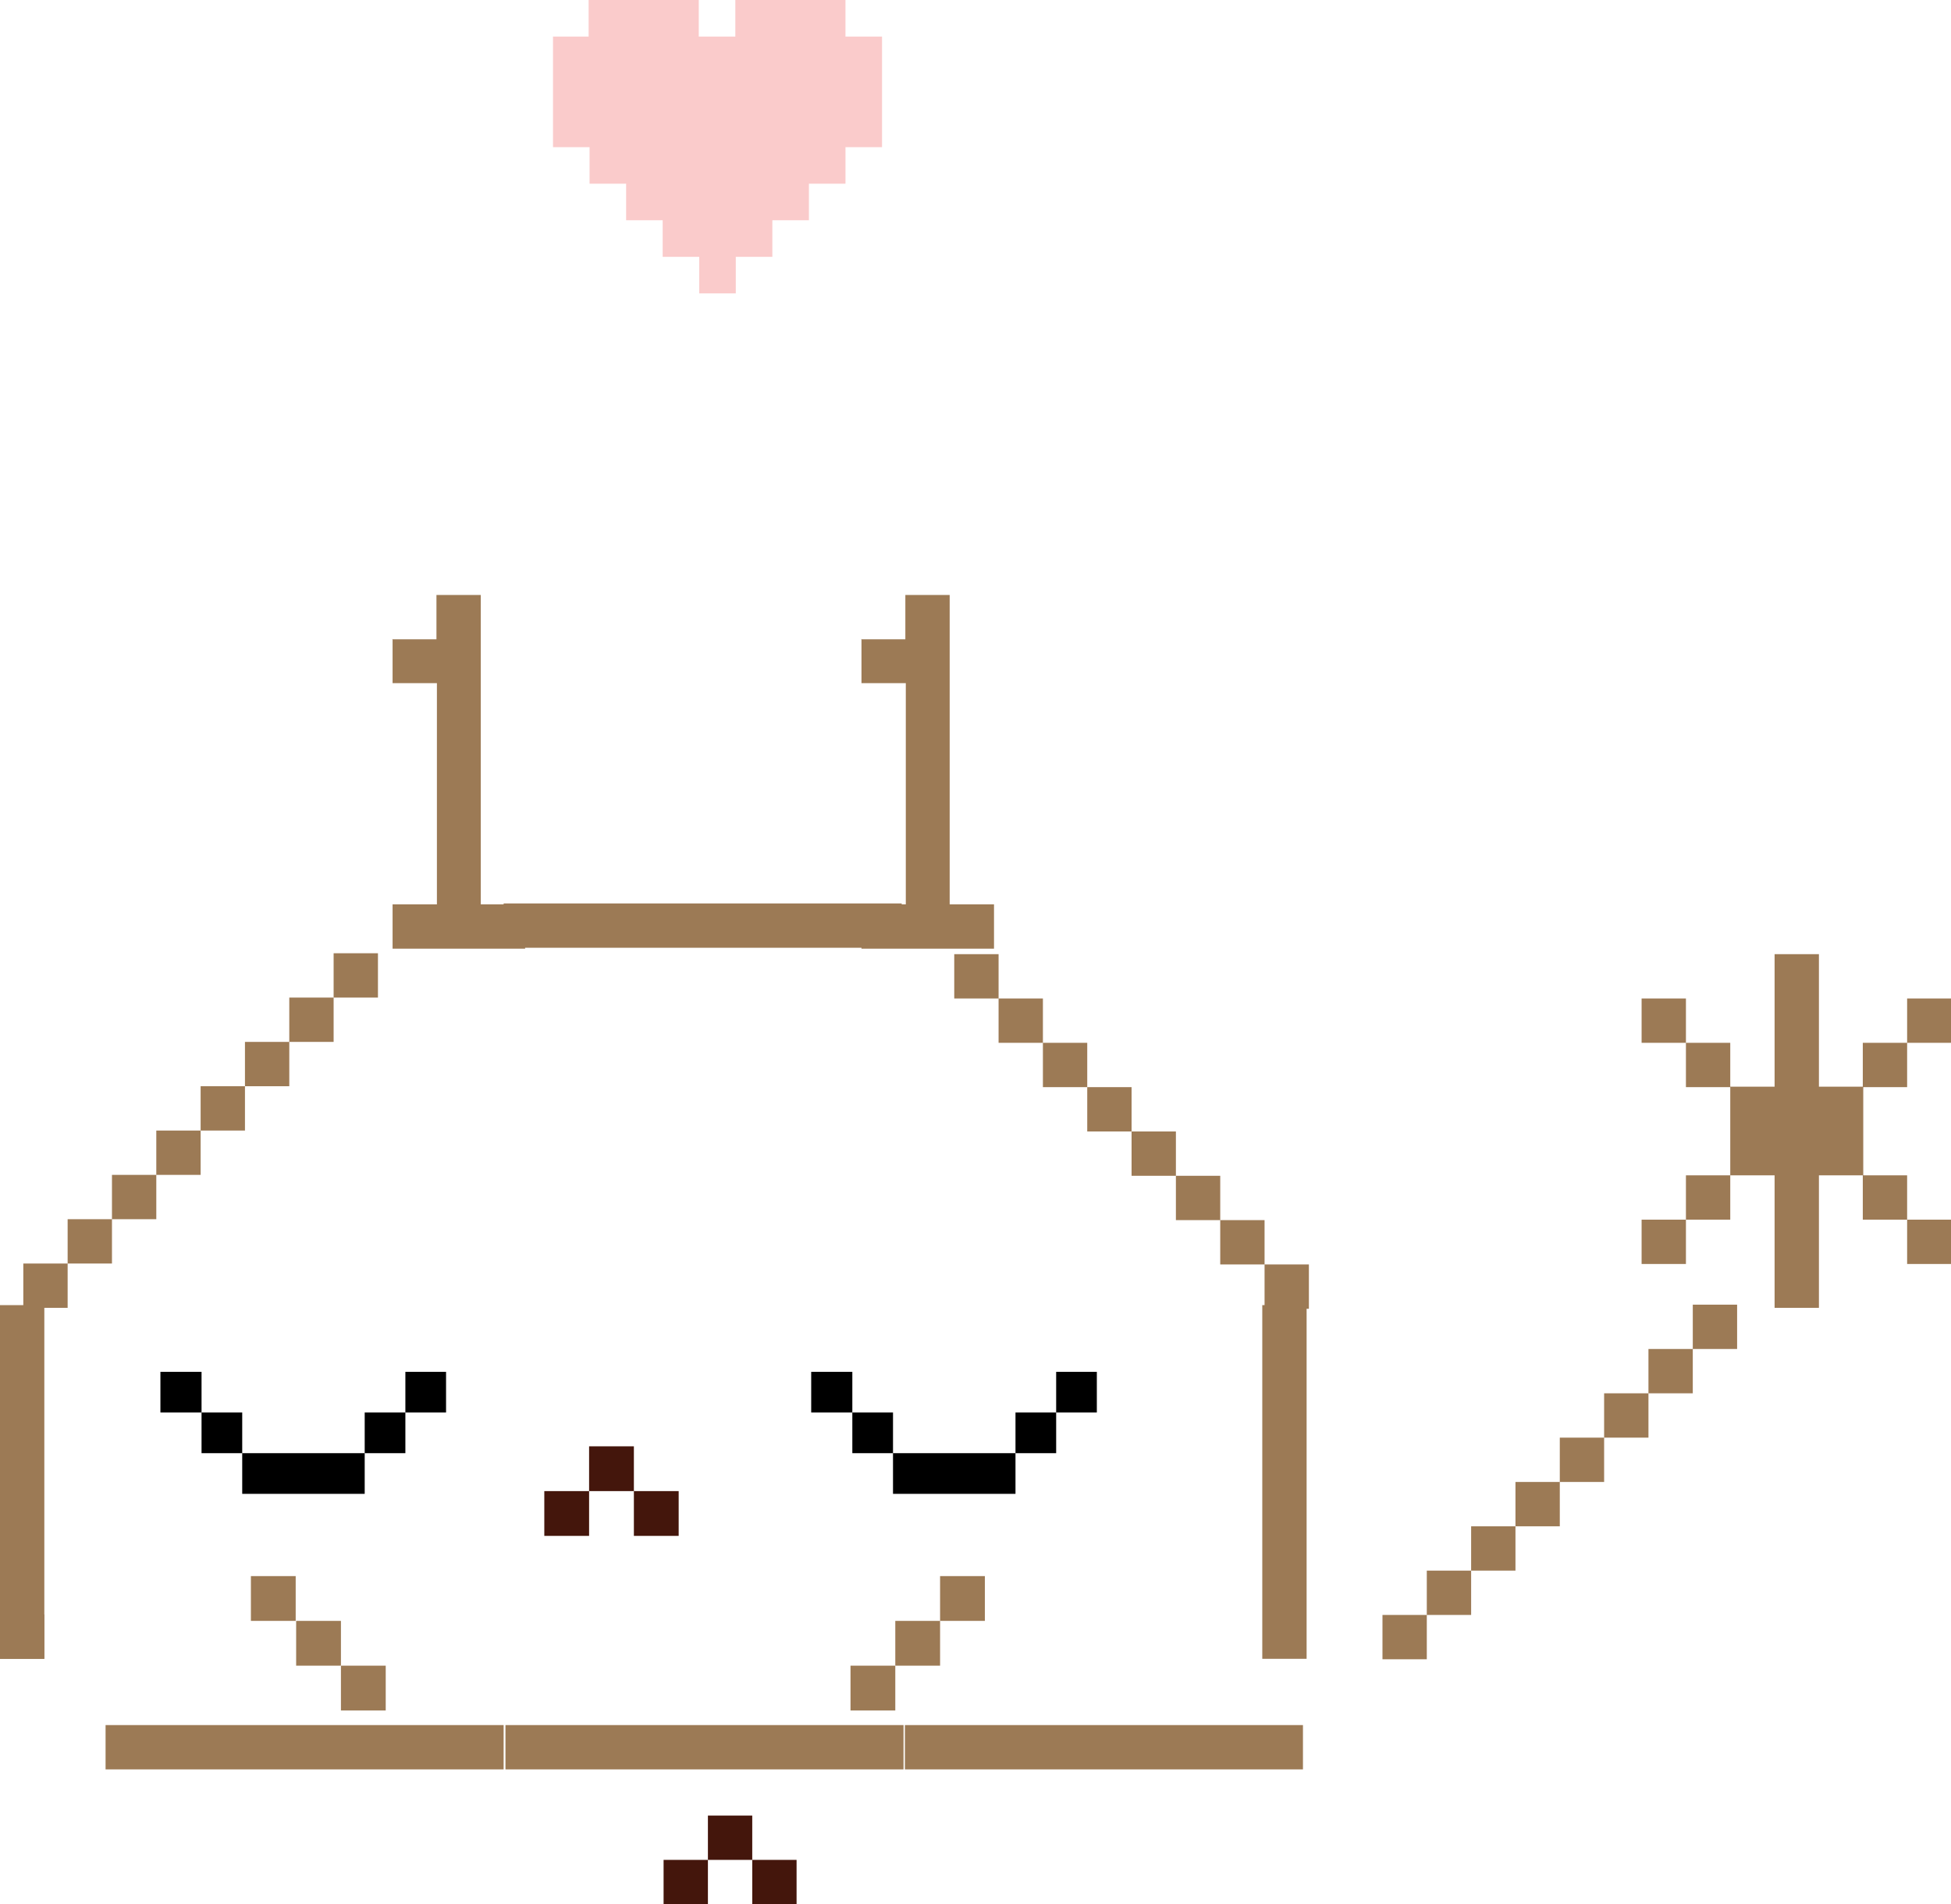 <?xml version="1.0" encoding="UTF-8"?>
<svg id="Layer_2" data-name="Layer 2" xmlns="http://www.w3.org/2000/svg" viewBox="0 0 42.69 41.67">
  <defs>
    <style>
      .cls-1 {
        fill: #facbcb;
      }

      .cls-2 {
        fill: #9c7a55;
      }

      .cls-3 {
        fill: #44160c;
      }
    </style>
  </defs>
  <g id="Layer_1-2" data-name="Layer 1">
    <path class="cls-1" d="M12.08,.8h.8V0h2.41V.8h.8V0h2.41V.8h.8V3.22h-.8v.8h-.8v.8h-.8v.8h-.8v.8h-.8v-.8h-.8v-.8h-.8v-.8h-.8v-.8h-.8V.8Z"/>
    <g>
      <g>
        <path class="cls-2" d="M8.58,13.99h.97v-.97h.97v6.77h.97v.97h-2.9v-.97h.97v-4.84h-.97v-.97Z"/>
        <path class="cls-2" d="M11.02,19.77h8.71v.97H11.02v-.97Z"/>
        <path class="cls-2" d="M18.84,13.99h.97v-.97h.97v6.77h.97v.97h-2.9v-.97h.97v-4.84h-.97v-.97Z"/>
        <path class="cls-2" d="M.51,27.65h.97v.97H.51v-.97Zm1.94-.97v.97h-.97v-.97h.97Zm.97-.97v.97h-.97v-.97h.97Zm.97-.97v.97h-.97v-.97h.97Zm.97-.97v.97h-.97v-.97h.97Zm.97-.97v.97h-.97v-.97h.97Zm.97-.97v.97h-.97v-.97h.97Zm.97-.97v.97h-.97v-.97h.97Z"/>
        <path class="cls-2" d="M20.88,20.88h.97v.97h-.97v-.97Zm.97,.97h.97v.97h-.97v-.97Zm.97,.97h.97v.97h-.97v-.97Zm.97,.97h.97v.97h-.97v-.97Zm.97,.97h.97v.97h-.97v-.97Zm.97,.97h.97v.97h-.97v-.97Zm.97,.97h.97v.97h-.97v-.97Zm.97,.97h.97v.97h-.97v-.97Z"/>
        <path class="cls-2" d="M35.92,21.85h.97v.97h-.97v-.97Zm0,4.84h.97v.97h-.97v-.97Zm.97-3.87h.97v.97h-.97v-.97Zm.97,2.9v.97h-.97v-.97h.97Zm.97,0h-.97v-1.94h.97v-2.9h.97v2.9h.97v1.94h-.97v2.9h-.97v-2.9Zm2.9-2.9v.97h-.97v-.97h.97Zm-.97,2.9h.97v.97h-.97v-.97Zm1.94-3.87v.97h-.97v-.97h.97Zm-.97,4.84h.97v.97h-.97v-.97Z"/>
        <path class="cls-2" d="M0,28.56H.97v7.74H0v-7.74Z"/>
        <path class="cls-2" d="M27.62,28.56h.97v7.74h-.97v-7.74Z"/>
        <path class="cls-2" d="M30.25,35.34h.97v.97h-.97v-.97Zm1.94-.97v.97h-.97v-.97h.97Zm.97-.97v.97h-.97v-.97h.97Zm.97-.97v.97h-.97v-.97h.97Zm.97-.97v.97h-.97v-.97h.97Zm.97-.97v.97h-.97v-.97h.97Zm.97-.97v.97h-.97v-.97h.97Zm.97-.97v.97h-.97v-.97h.97Z"/>
        <path class="cls-2" d="M2.31,37.75H11.02v.97H2.31v-.97Z"/>
        <path class="cls-2" d="M11.06,37.75h8.71v.97H11.06v-.97Z"/>
        <path class="cls-2" d="M19.8,37.75h8.71v.97h-8.71v-.97Z"/>
        <path class="cls-3" d="M14.52,40.7h.97v.97h-.97v-.97Zm1.94-.97v.97h-.97v-.97h.97Zm0,.97h.97v.97h-.97v-.97Z"/>
      </g>
      <path class="cls-2" d="M.97,36.3H0v-.97H.97v.97Z"/>
    </g>
    <path class="cls-3" d="M11.91,32.63h.98v.98h-.98v-.98Zm1.96-.98v.98h-.98v-.98h.98Zm0,.98h.98v.98h-.98v-.98Z"/>
    <rect class="cls-2" x="5.49" y="34.49" width=".98" height=".98"/>
    <rect class="cls-2" x="6.48" y="35.47" width=".98" height=".98"/>
    <rect class="cls-2" x="7.46" y="36.45" width=".98" height=".98"/>
    <rect class="cls-2" x="20.57" y="34.49" width=".98" height=".98"/>
    <rect class="cls-2" x="19.59" y="35.47" width=".98" height=".98"/>
    <rect class="cls-2" x="18.61" y="36.45" width=".98" height=".98"/>
    <path d="M5.3,32.69v-.89h2.68v.89h-2.68Zm-.89-1.78h.89v.89h-.89v-.89Zm3.57,.89v-.89h.89v.89h-.89Zm-4.47-1.78h.9v.89h-.9v-.89Zm5.36,.89v-.89h.89v.89h-.89Z"/>
    <path d="M19.54,32.69v-.89h2.68v.89h-2.68Zm-.89-1.78h.89v.89h-.89v-.89Zm3.57,.89v-.89h.89v.89h-.89Zm-4.47-1.78h.9v.89h-.9v-.89Zm5.36,.89v-.89h.89v.89h-.89Z"/>
  </g>
</svg>